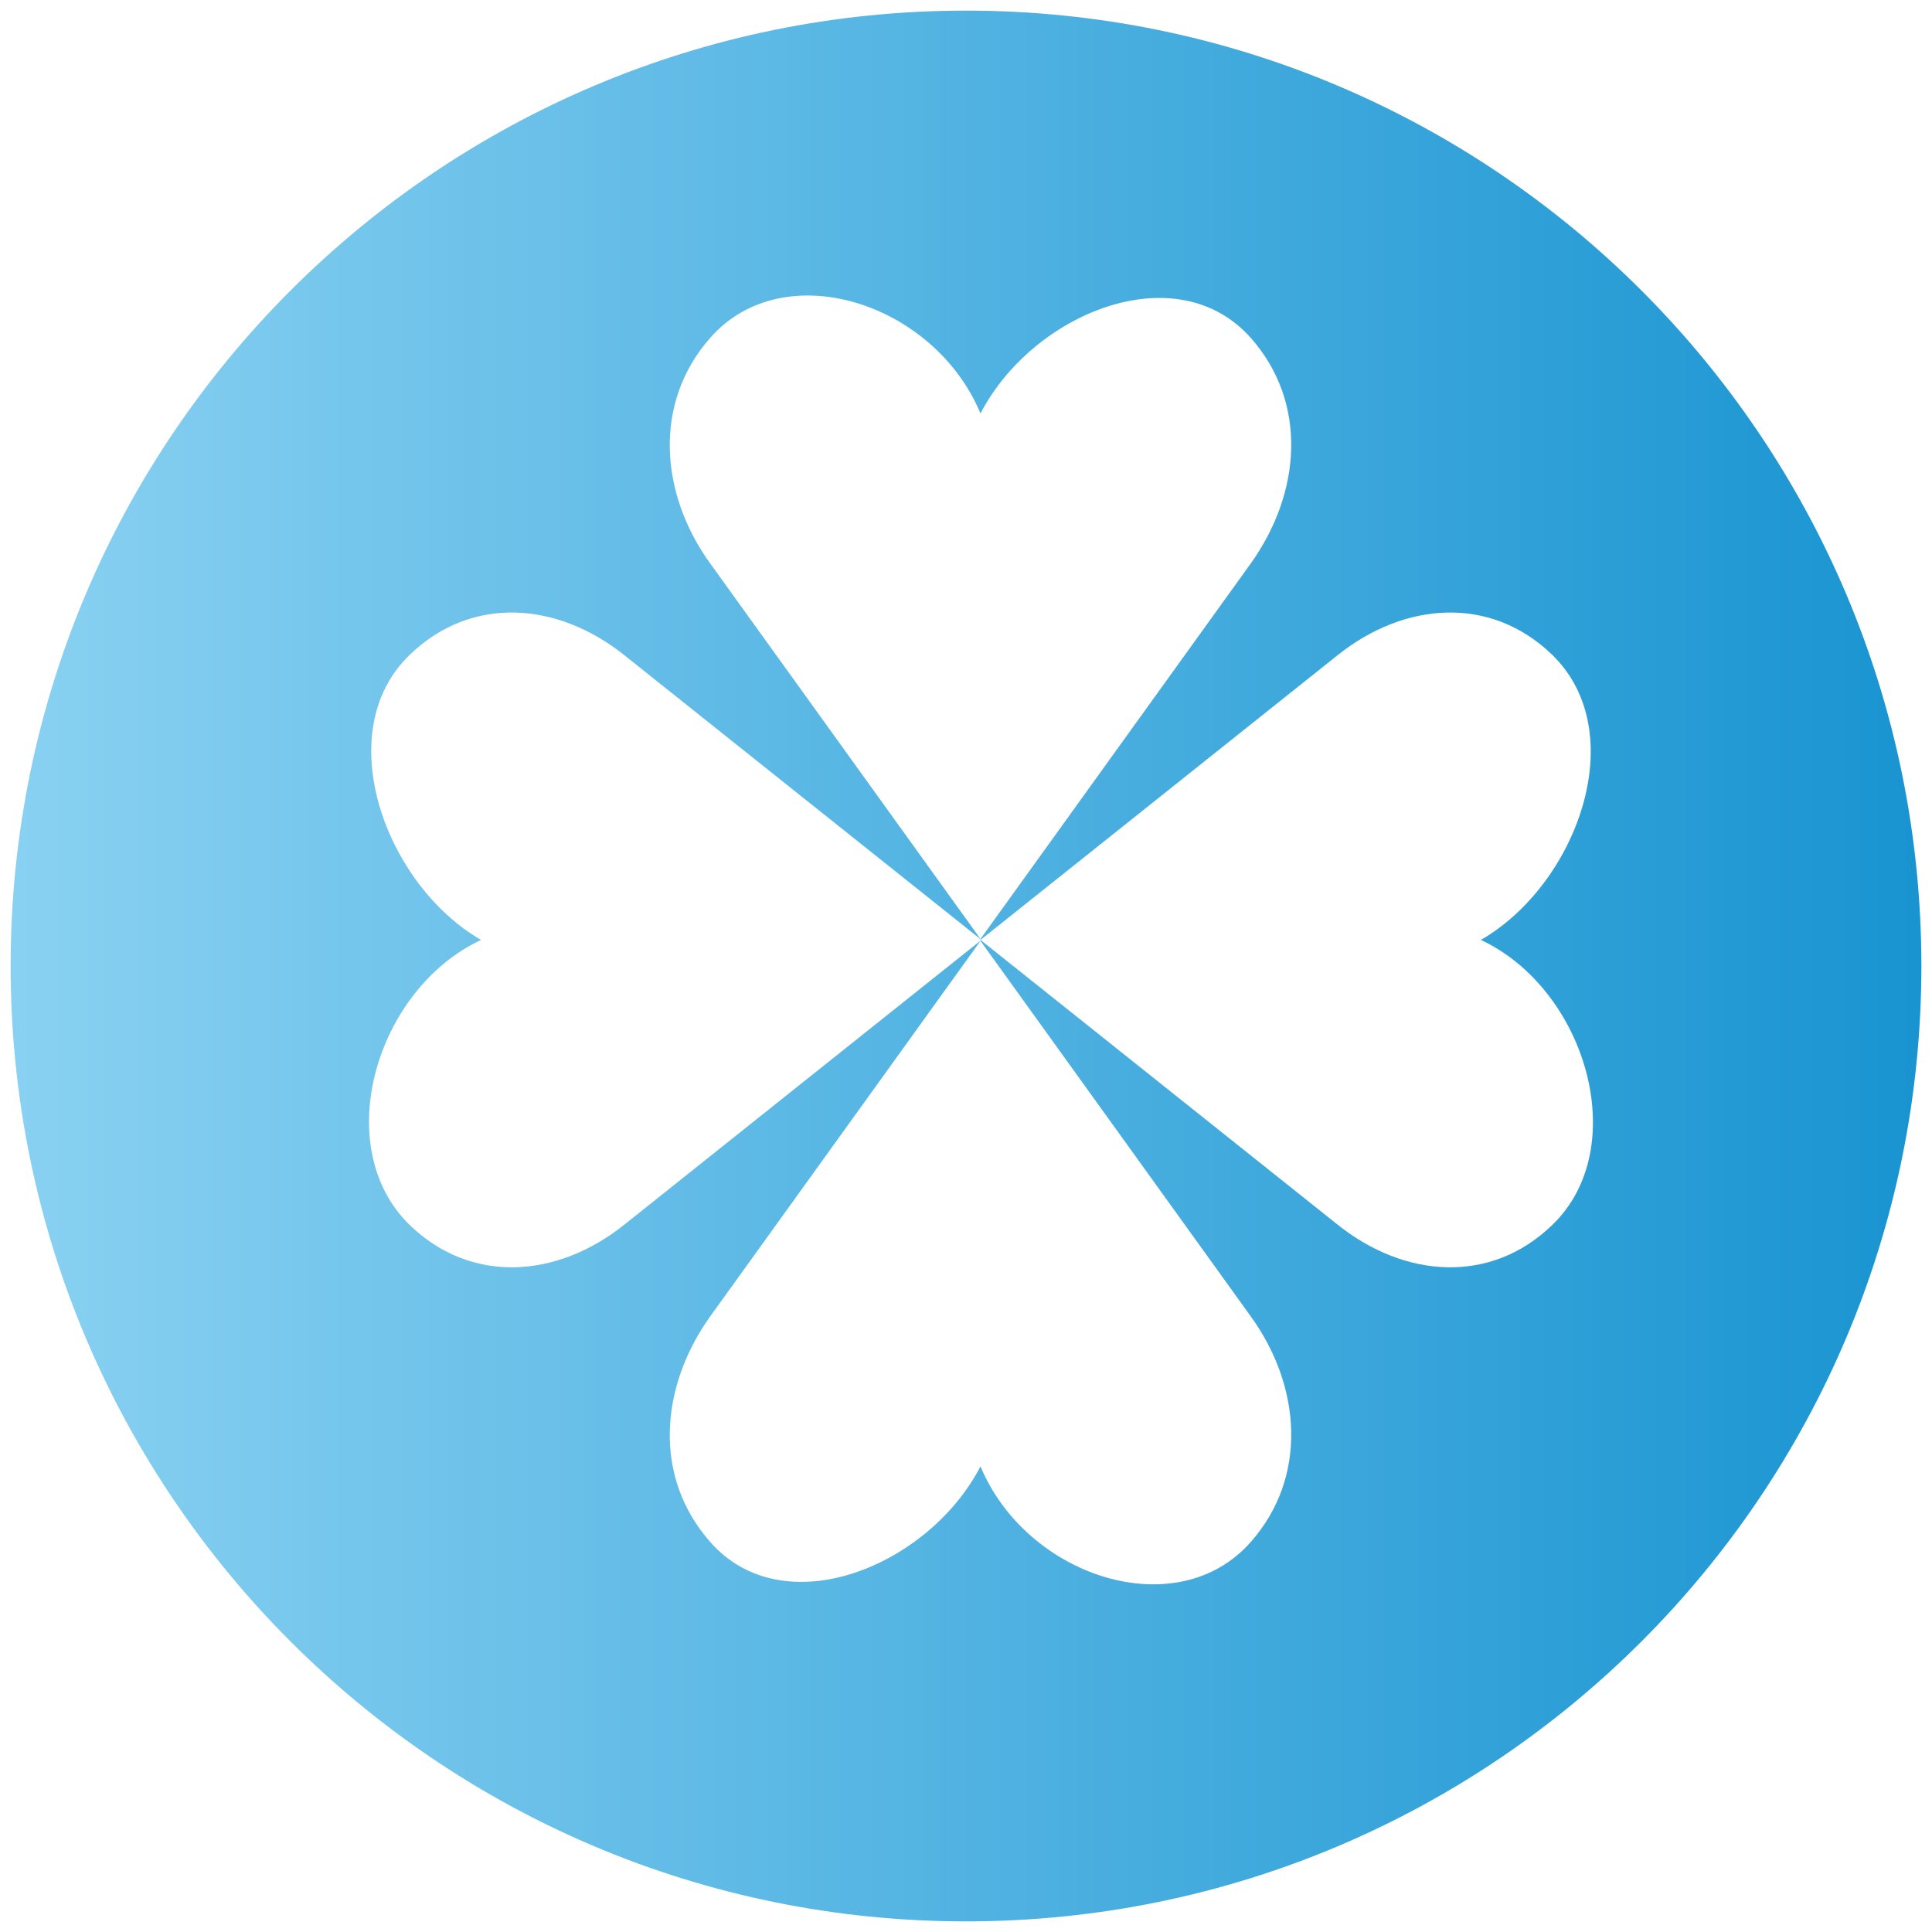 <svg xmlns="http://www.w3.org/2000/svg" xmlns:xlink="http://www.w3.org/1999/xlink" id="Livello_1" x="0px" y="0px" viewBox="0 0 200 200" style="enable-background:new 0 0 200 200;" xml:space="preserve"> <style type="text/css"> .st0{fill:url(#SVGID_1_);} .st1{fill:url(#SVGID_00000096758949211772124960000007029603625341825976_);} </style> <linearGradient id="SVGID_1_" gradientUnits="userSpaceOnUse" x1="1.099" y1="100" x2="198.901" y2="100"> <stop offset="2.237672e-07" style="stop-color:#89D1F2"></stop> <stop offset="1" style="stop-color:#1994D1"></stop> </linearGradient> <path class="st0" d="M198.9,100c0,54.6-44.3,98.9-98.9,98.9S1.1,154.6,1.1,100S45.4,1.1,100,1.1S198.9,45.4,198.9,100z M129.5,58.3 c5.2-7.3,5.9-16.6,0-23.3c-7.7-8.7-22.6-2.6-28,7.8c-4.8-11.5-20.4-16.5-28-7.8c-5.9,6.7-5.2,16.1,0,23.3l28,38.9L129.5,58.3z M73.5,136.3c-5.2,7.3-5.9,16.6,0,23.3c7.6,8.7,22.6,2.6,28-7.8c4.8,11.5,20.4,16.5,28,7.8c5.9-6.7,5.2-16.1,0-23.3l-28-38.9 L73.5,136.3z M64.6,67.8c-6.9-5.5-15.8-6.2-22.2,0c-8.3,8-2.5,23.8,7.4,29.5c-10.9,5.1-15.7,21.4-7.4,29.5c6.4,6.2,15.3,5.5,22.2,0 l37-29.5L64.6,67.8z M101.5,97.3l37,29.5c6.9,5.5,15.8,6.2,22.2,0c8.3-8,3.5-24.4-7.4-29.5c9.9-5.7,15.7-21.4,7.4-29.5 c-6.4-6.2-15.3-5.5-22.2,0L101.5,97.3z"></path> </svg>